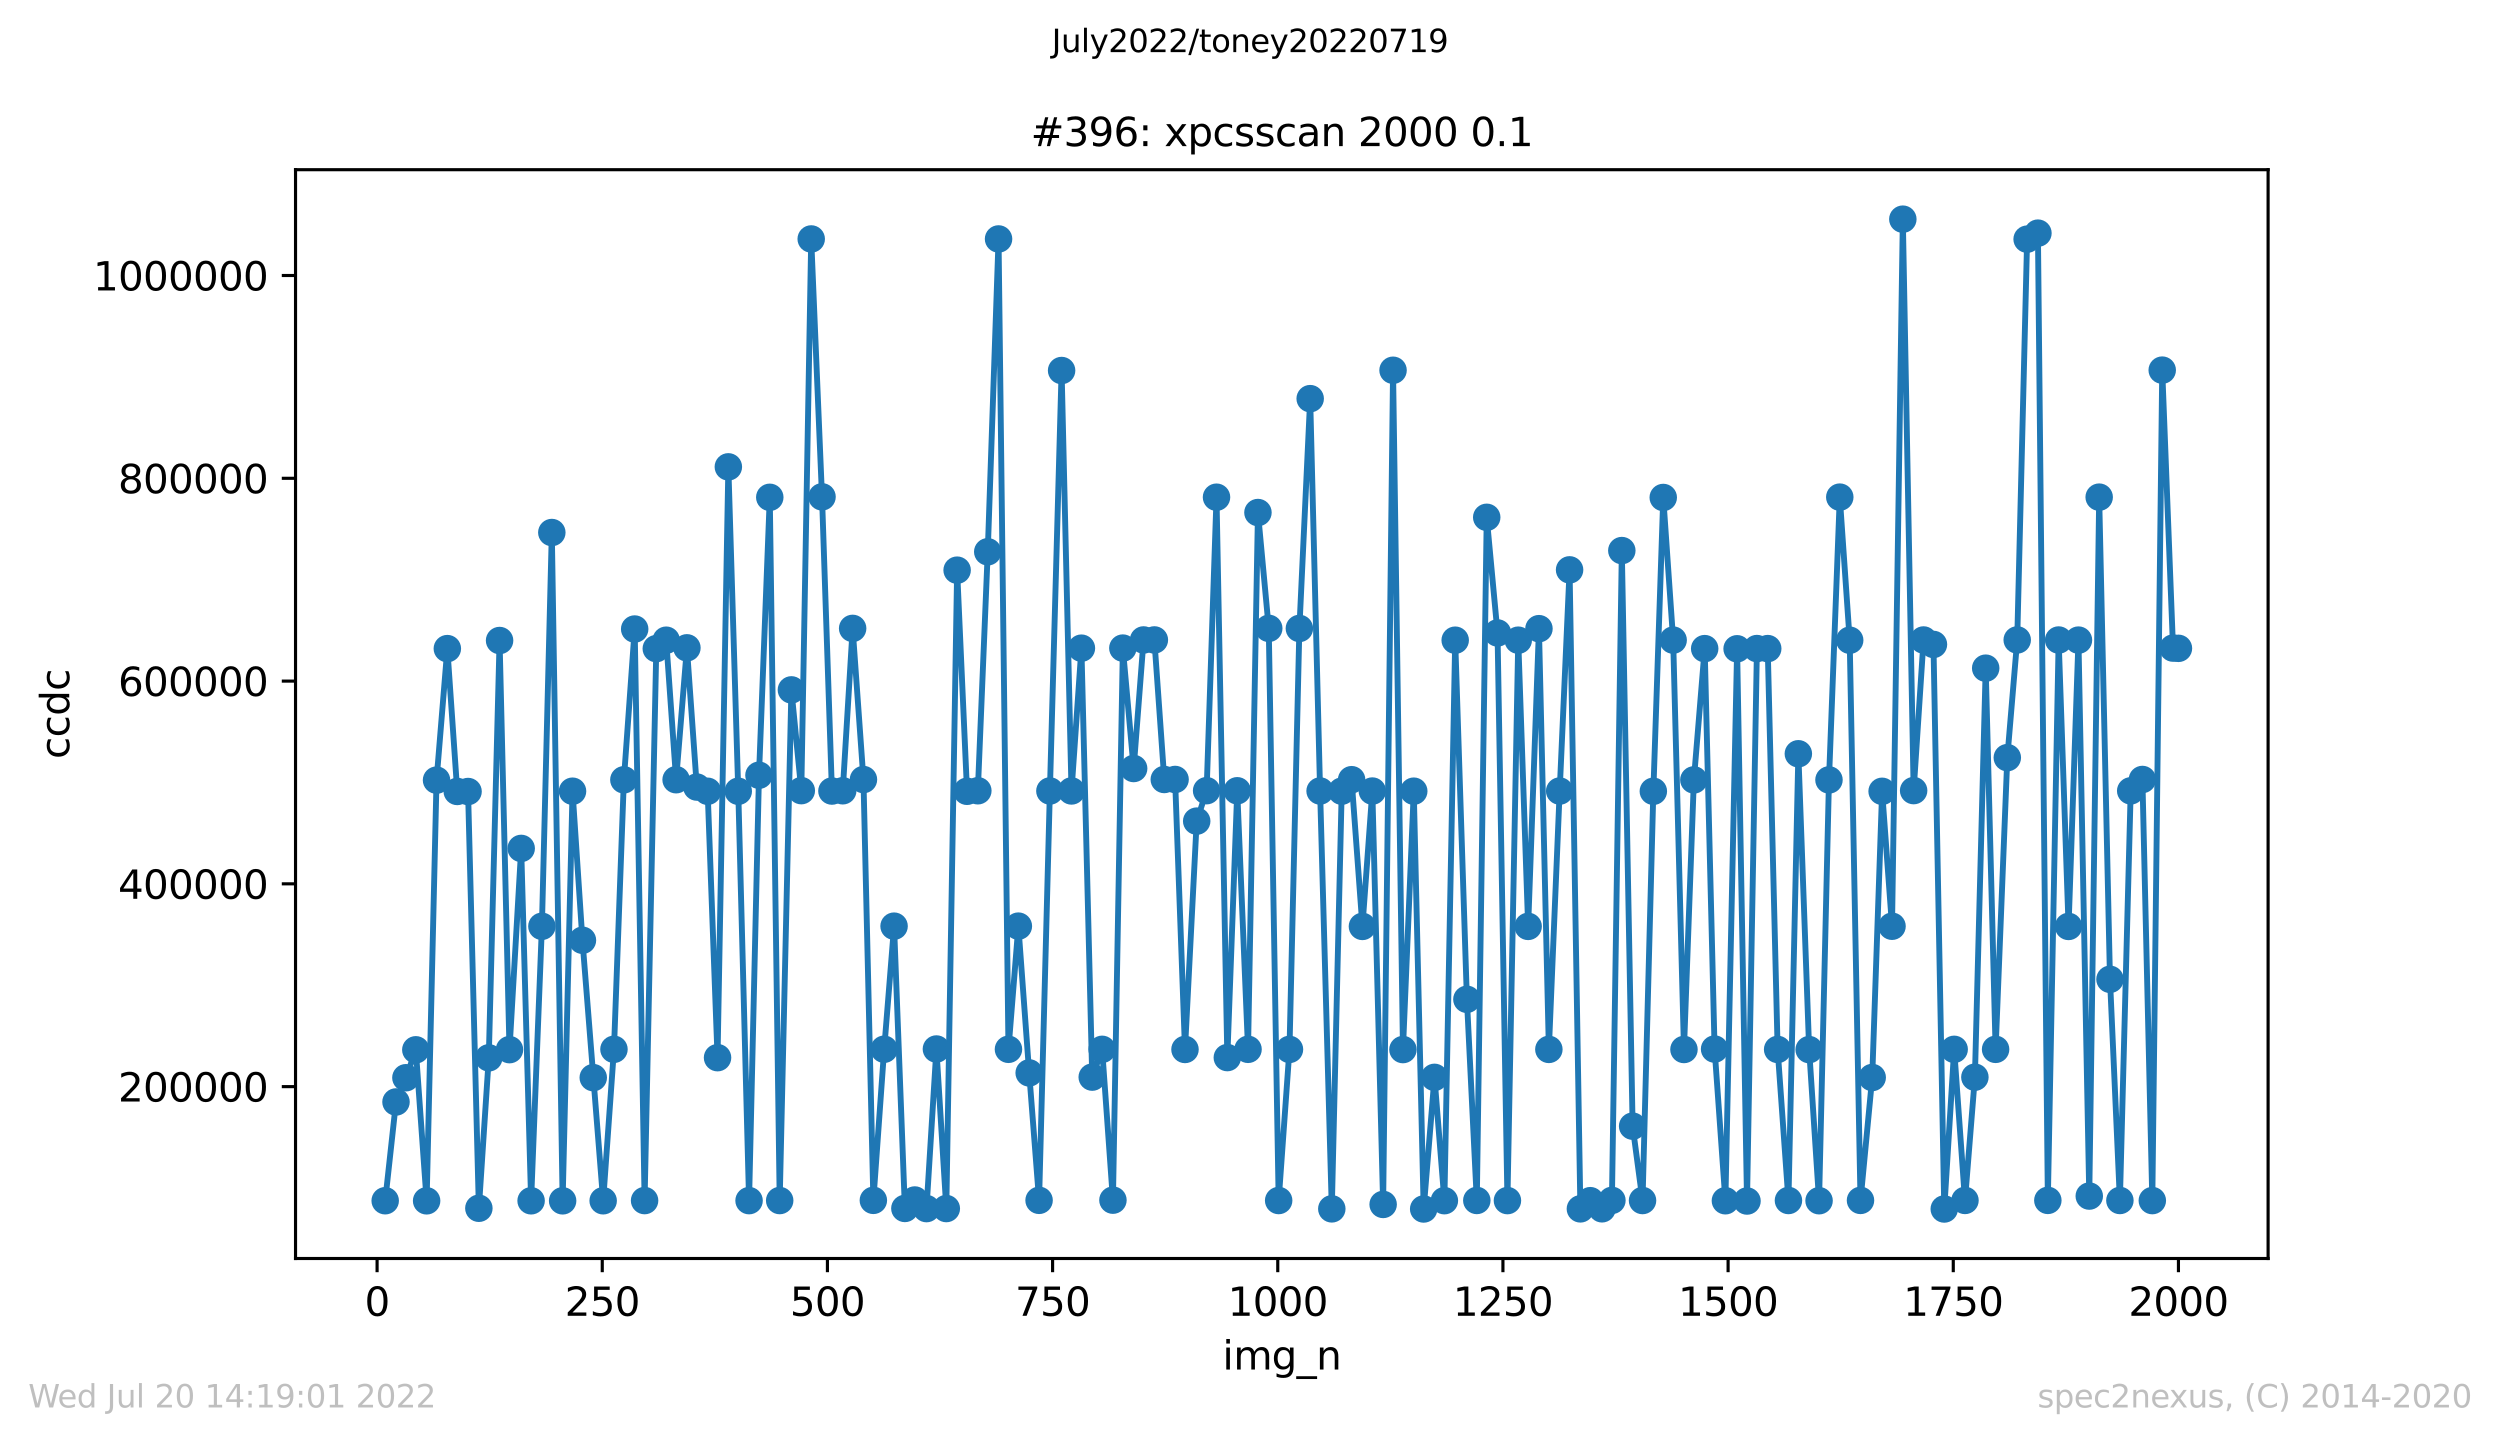 <?xml version="1.0" encoding="utf-8" standalone="no"?>
<!DOCTYPE svg PUBLIC "-//W3C//DTD SVG 1.1//EN"
  "http://www.w3.org/Graphics/SVG/1.1/DTD/svg11.dtd">
<svg xmlns:xlink="http://www.w3.org/1999/xlink" width="636.48pt" height="367.2pt" viewBox="0 0 636.48 367.2" xmlns="http://www.w3.org/2000/svg" version="1.1">
 <defs>
  <style type="text/css">*{stroke-linejoin: round; stroke-linecap: butt}</style>
 </defs>
 <g id="figure_1">
  <g id="patch_1">
   <path d="M 0 367.2 
L 636.48 367.2 
L 636.48 0 
L 0 0 
z
" style="fill: #ffffff"/>
  </g>
  <g id="axes_1">
   <g id="patch_2">
    <path d="M 75.24 320.4 
L 577.44 320.4 
L 577.44 43.2 
L 75.24 43.2 
z
" style="fill: #ffffff"/>
   </g>
   <g id="matplotlib.axis_1">
    <g id="xtick_1">
     <g id="line2d_1">
      <defs>
       <path id="mcf082abaa4" d="M 0 0 
L 0 3.5 
" style="stroke: #000000; stroke-width: 0.8"/>
      </defs>
      <g>
       <use xlink:href="#mcf082abaa4" x="96.004" y="320.4" style="stroke: #000000; stroke-width: 0.8"/>
      </g>
     </g>
     <g id="text_1">
      <!-- 0 -->
      <g transform="translate(92.822 334.998)scale(0.1 -0.1)">
       <defs>
        <path id="DejaVuSans-30" d="M 2034 4250 
Q 1547 4250 1301 3770 
Q 1056 3291 1056 2328 
Q 1056 1369 1301 889 
Q 1547 409 2034 409 
Q 2525 409 2770 889 
Q 3016 1369 3016 2328 
Q 3016 3291 2770 3770 
Q 2525 4250 2034 4250 
z
M 2034 4750 
Q 2819 4750 3233 4129 
Q 3647 3509 3647 2328 
Q 3647 1150 3233 529 
Q 2819 -91 2034 -91 
Q 1250 -91 836 529 
Q 422 1150 422 2328 
Q 422 3509 836 4129 
Q 1250 4750 2034 4750 
z
" transform="scale(0.016)"/>
       </defs>
       <use xlink:href="#DejaVuSans-30"/>
      </g>
     </g>
    </g>
    <g id="xtick_2">
     <g id="line2d_2">
      <g>
       <use xlink:href="#mcf082abaa4" x="153.33" y="320.4" style="stroke: #000000; stroke-width: 0.8"/>
      </g>
     </g>
     <g id="text_2">
      <!-- 250 -->
      <g transform="translate(143.786 334.998)scale(0.1 -0.1)">
       <defs>
        <path id="DejaVuSans-32" d="M 1228 531 
L 3431 531 
L 3431 0 
L 469 0 
L 469 531 
Q 828 903 1448 1529 
Q 2069 2156 2228 2338 
Q 2531 2678 2651 2914 
Q 2772 3150 2772 3378 
Q 2772 3750 2511 3984 
Q 2250 4219 1831 4219 
Q 1534 4219 1204 4116 
Q 875 4013 500 3803 
L 500 4441 
Q 881 4594 1212 4672 
Q 1544 4750 1819 4750 
Q 2544 4750 2975 4387 
Q 3406 4025 3406 3419 
Q 3406 3131 3298 2873 
Q 3191 2616 2906 2266 
Q 2828 2175 2409 1742 
Q 1991 1309 1228 531 
z
" transform="scale(0.016)"/>
        <path id="DejaVuSans-35" d="M 691 4666 
L 3169 4666 
L 3169 4134 
L 1269 4134 
L 1269 2991 
Q 1406 3038 1543 3061 
Q 1681 3084 1819 3084 
Q 2600 3084 3056 2656 
Q 3513 2228 3513 1497 
Q 3513 744 3044 326 
Q 2575 -91 1722 -91 
Q 1428 -91 1123 -41 
Q 819 9 494 109 
L 494 744 
Q 775 591 1075 516 
Q 1375 441 1709 441 
Q 2250 441 2565 725 
Q 2881 1009 2881 1497 
Q 2881 1984 2565 2268 
Q 2250 2553 1709 2553 
Q 1456 2553 1204 2497 
Q 953 2441 691 2322 
L 691 4666 
z
" transform="scale(0.016)"/>
       </defs>
       <use xlink:href="#DejaVuSans-32"/>
       <use xlink:href="#DejaVuSans-35" x="63.623"/>
       <use xlink:href="#DejaVuSans-30" x="127.246"/>
      </g>
     </g>
    </g>
    <g id="xtick_3">
     <g id="line2d_3">
      <g>
       <use xlink:href="#mcf082abaa4" x="210.656" y="320.4" style="stroke: #000000; stroke-width: 0.8"/>
      </g>
     </g>
     <g id="text_3">
      <!-- 500 -->
      <g transform="translate(201.112 334.998)scale(0.1 -0.1)">
       <use xlink:href="#DejaVuSans-35"/>
       <use xlink:href="#DejaVuSans-30" x="63.623"/>
       <use xlink:href="#DejaVuSans-30" x="127.246"/>
      </g>
     </g>
    </g>
    <g id="xtick_4">
     <g id="line2d_4">
      <g>
       <use xlink:href="#mcf082abaa4" x="267.982" y="320.4" style="stroke: #000000; stroke-width: 0.8"/>
      </g>
     </g>
     <g id="text_4">
      <!-- 750 -->
      <g transform="translate(258.438 334.998)scale(0.1 -0.1)">
       <defs>
        <path id="DejaVuSans-37" d="M 525 4666 
L 3525 4666 
L 3525 4397 
L 1831 0 
L 1172 0 
L 2766 4134 
L 525 4134 
L 525 4666 
z
" transform="scale(0.016)"/>
       </defs>
       <use xlink:href="#DejaVuSans-37"/>
       <use xlink:href="#DejaVuSans-35" x="63.623"/>
       <use xlink:href="#DejaVuSans-30" x="127.246"/>
      </g>
     </g>
    </g>
    <g id="xtick_5">
     <g id="line2d_5">
      <g>
       <use xlink:href="#mcf082abaa4" x="325.308" y="320.4" style="stroke: #000000; stroke-width: 0.8"/>
      </g>
     </g>
     <g id="text_5">
      <!-- 1000 -->
      <g transform="translate(312.583 334.998)scale(0.1 -0.1)">
       <defs>
        <path id="DejaVuSans-31" d="M 794 531 
L 1825 531 
L 1825 4091 
L 703 3866 
L 703 4441 
L 1819 4666 
L 2450 4666 
L 2450 531 
L 3481 531 
L 3481 0 
L 794 0 
L 794 531 
z
" transform="scale(0.016)"/>
       </defs>
       <use xlink:href="#DejaVuSans-31"/>
       <use xlink:href="#DejaVuSans-30" x="63.623"/>
       <use xlink:href="#DejaVuSans-30" x="127.246"/>
       <use xlink:href="#DejaVuSans-30" x="190.869"/>
      </g>
     </g>
    </g>
    <g id="xtick_6">
     <g id="line2d_6">
      <g>
       <use xlink:href="#mcf082abaa4" x="382.634" y="320.4" style="stroke: #000000; stroke-width: 0.8"/>
      </g>
     </g>
     <g id="text_6">
      <!-- 1250 -->
      <g transform="translate(369.909 334.998)scale(0.1 -0.1)">
       <use xlink:href="#DejaVuSans-31"/>
       <use xlink:href="#DejaVuSans-32" x="63.623"/>
       <use xlink:href="#DejaVuSans-35" x="127.246"/>
       <use xlink:href="#DejaVuSans-30" x="190.869"/>
      </g>
     </g>
    </g>
    <g id="xtick_7">
     <g id="line2d_7">
      <g>
       <use xlink:href="#mcf082abaa4" x="439.96" y="320.4" style="stroke: #000000; stroke-width: 0.8"/>
      </g>
     </g>
     <g id="text_7">
      <!-- 1500 -->
      <g transform="translate(427.235 334.998)scale(0.1 -0.1)">
       <use xlink:href="#DejaVuSans-31"/>
       <use xlink:href="#DejaVuSans-35" x="63.623"/>
       <use xlink:href="#DejaVuSans-30" x="127.246"/>
       <use xlink:href="#DejaVuSans-30" x="190.869"/>
      </g>
     </g>
    </g>
    <g id="xtick_8">
     <g id="line2d_8">
      <g>
       <use xlink:href="#mcf082abaa4" x="497.287" y="320.4" style="stroke: #000000; stroke-width: 0.8"/>
      </g>
     </g>
     <g id="text_8">
      <!-- 1750 -->
      <g transform="translate(484.562 334.998)scale(0.1 -0.1)">
       <use xlink:href="#DejaVuSans-31"/>
       <use xlink:href="#DejaVuSans-37" x="63.623"/>
       <use xlink:href="#DejaVuSans-35" x="127.246"/>
       <use xlink:href="#DejaVuSans-30" x="190.869"/>
      </g>
     </g>
    </g>
    <g id="xtick_9">
     <g id="line2d_9">
      <g>
       <use xlink:href="#mcf082abaa4" x="554.613" y="320.4" style="stroke: #000000; stroke-width: 0.8"/>
      </g>
     </g>
     <g id="text_9">
      <!-- 2000 -->
      <g transform="translate(541.888 334.998)scale(0.1 -0.1)">
       <use xlink:href="#DejaVuSans-32"/>
       <use xlink:href="#DejaVuSans-30" x="63.623"/>
       <use xlink:href="#DejaVuSans-30" x="127.246"/>
       <use xlink:href="#DejaVuSans-30" x="190.869"/>
      </g>
     </g>
    </g>
    <g id="text_10">
     <!-- img_n -->
     <g transform="translate(311.238 348.677)scale(0.1 -0.1)">
      <defs>
       <path id="DejaVuSans-69" d="M 603 3500 
L 1178 3500 
L 1178 0 
L 603 0 
L 603 3500 
z
M 603 4863 
L 1178 4863 
L 1178 4134 
L 603 4134 
L 603 4863 
z
" transform="scale(0.016)"/>
       <path id="DejaVuSans-6d" d="M 3328 2828 
Q 3544 3216 3844 3400 
Q 4144 3584 4550 3584 
Q 5097 3584 5394 3201 
Q 5691 2819 5691 2113 
L 5691 0 
L 5113 0 
L 5113 2094 
Q 5113 2597 4934 2840 
Q 4756 3084 4391 3084 
Q 3944 3084 3684 2787 
Q 3425 2491 3425 1978 
L 3425 0 
L 2847 0 
L 2847 2094 
Q 2847 2600 2669 2842 
Q 2491 3084 2119 3084 
Q 1678 3084 1418 2786 
Q 1159 2488 1159 1978 
L 1159 0 
L 581 0 
L 581 3500 
L 1159 3500 
L 1159 2956 
Q 1356 3278 1631 3431 
Q 1906 3584 2284 3584 
Q 2666 3584 2933 3390 
Q 3200 3197 3328 2828 
z
" transform="scale(0.016)"/>
       <path id="DejaVuSans-67" d="M 2906 1791 
Q 2906 2416 2648 2759 
Q 2391 3103 1925 3103 
Q 1463 3103 1205 2759 
Q 947 2416 947 1791 
Q 947 1169 1205 825 
Q 1463 481 1925 481 
Q 2391 481 2648 825 
Q 2906 1169 2906 1791 
z
M 3481 434 
Q 3481 -459 3084 -895 
Q 2688 -1331 1869 -1331 
Q 1566 -1331 1297 -1286 
Q 1028 -1241 775 -1147 
L 775 -588 
Q 1028 -725 1275 -790 
Q 1522 -856 1778 -856 
Q 2344 -856 2625 -561 
Q 2906 -266 2906 331 
L 2906 616 
Q 2728 306 2450 153 
Q 2172 0 1784 0 
Q 1141 0 747 490 
Q 353 981 353 1791 
Q 353 2603 747 3093 
Q 1141 3584 1784 3584 
Q 2172 3584 2450 3431 
Q 2728 3278 2906 2969 
L 2906 3500 
L 3481 3500 
L 3481 434 
z
" transform="scale(0.016)"/>
       <path id="DejaVuSans-5f" d="M 3263 -1063 
L 3263 -1509 
L -63 -1509 
L -63 -1063 
L 3263 -1063 
z
" transform="scale(0.016)"/>
       <path id="DejaVuSans-6e" d="M 3513 2113 
L 3513 0 
L 2938 0 
L 2938 2094 
Q 2938 2591 2744 2837 
Q 2550 3084 2163 3084 
Q 1697 3084 1428 2787 
Q 1159 2491 1159 1978 
L 1159 0 
L 581 0 
L 581 3500 
L 1159 3500 
L 1159 2956 
Q 1366 3272 1645 3428 
Q 1925 3584 2291 3584 
Q 2894 3584 3203 3211 
Q 3513 2838 3513 2113 
z
" transform="scale(0.016)"/>
      </defs>
      <use xlink:href="#DejaVuSans-69"/>
      <use xlink:href="#DejaVuSans-6d" x="27.783"/>
      <use xlink:href="#DejaVuSans-67" x="125.195"/>
      <use xlink:href="#DejaVuSans-5f" x="188.672"/>
      <use xlink:href="#DejaVuSans-6e" x="238.672"/>
     </g>
    </g>
   </g>
   <g id="matplotlib.axis_2">
    <g id="ytick_1">
     <g id="line2d_10">
      <defs>
       <path id="mc884d66f3f" d="M 0 0 
L -3.5 0 
" style="stroke: #000000; stroke-width: 0.8"/>
      </defs>
      <g>
       <use xlink:href="#mc884d66f3f" x="75.24" y="276.648" style="stroke: #000000; stroke-width: 0.8"/>
      </g>
     </g>
     <g id="text_11">
      <!-- 200000 -->
      <g transform="translate(30.065 280.447)scale(0.1 -0.1)">
       <use xlink:href="#DejaVuSans-32"/>
       <use xlink:href="#DejaVuSans-30" x="63.623"/>
       <use xlink:href="#DejaVuSans-30" x="127.246"/>
       <use xlink:href="#DejaVuSans-30" x="190.869"/>
       <use xlink:href="#DejaVuSans-30" x="254.492"/>
       <use xlink:href="#DejaVuSans-30" x="318.115"/>
      </g>
     </g>
    </g>
    <g id="ytick_2">
     <g id="line2d_11">
      <g>
       <use xlink:href="#mc884d66f3f" x="75.24" y="225.023" style="stroke: #000000; stroke-width: 0.8"/>
      </g>
     </g>
     <g id="text_12">
      <!-- 400000 -->
      <g transform="translate(30.065 228.822)scale(0.1 -0.1)">
       <defs>
        <path id="DejaVuSans-34" d="M 2419 4116 
L 825 1625 
L 2419 1625 
L 2419 4116 
z
M 2253 4666 
L 3047 4666 
L 3047 1625 
L 3713 1625 
L 3713 1100 
L 3047 1100 
L 3047 0 
L 2419 0 
L 2419 1100 
L 313 1100 
L 313 1709 
L 2253 4666 
z
" transform="scale(0.016)"/>
       </defs>
       <use xlink:href="#DejaVuSans-34"/>
       <use xlink:href="#DejaVuSans-30" x="63.623"/>
       <use xlink:href="#DejaVuSans-30" x="127.246"/>
       <use xlink:href="#DejaVuSans-30" x="190.869"/>
       <use xlink:href="#DejaVuSans-30" x="254.492"/>
       <use xlink:href="#DejaVuSans-30" x="318.115"/>
      </g>
     </g>
    </g>
    <g id="ytick_3">
     <g id="line2d_12">
      <g>
       <use xlink:href="#mc884d66f3f" x="75.24" y="173.397" style="stroke: #000000; stroke-width: 0.8"/>
      </g>
     </g>
     <g id="text_13">
      <!-- 600000 -->
      <g transform="translate(30.065 177.197)scale(0.1 -0.1)">
       <defs>
        <path id="DejaVuSans-36" d="M 2113 2584 
Q 1688 2584 1439 2293 
Q 1191 2003 1191 1497 
Q 1191 994 1439 701 
Q 1688 409 2113 409 
Q 2538 409 2786 701 
Q 3034 994 3034 1497 
Q 3034 2003 2786 2293 
Q 2538 2584 2113 2584 
z
M 3366 4563 
L 3366 3988 
Q 3128 4100 2886 4159 
Q 2644 4219 2406 4219 
Q 1781 4219 1451 3797 
Q 1122 3375 1075 2522 
Q 1259 2794 1537 2939 
Q 1816 3084 2150 3084 
Q 2853 3084 3261 2657 
Q 3669 2231 3669 1497 
Q 3669 778 3244 343 
Q 2819 -91 2113 -91 
Q 1303 -91 875 529 
Q 447 1150 447 2328 
Q 447 3434 972 4092 
Q 1497 4750 2381 4750 
Q 2619 4750 2861 4703 
Q 3103 4656 3366 4563 
z
" transform="scale(0.016)"/>
       </defs>
       <use xlink:href="#DejaVuSans-36"/>
       <use xlink:href="#DejaVuSans-30" x="63.623"/>
       <use xlink:href="#DejaVuSans-30" x="127.246"/>
       <use xlink:href="#DejaVuSans-30" x="190.869"/>
       <use xlink:href="#DejaVuSans-30" x="254.492"/>
       <use xlink:href="#DejaVuSans-30" x="318.115"/>
      </g>
     </g>
    </g>
    <g id="ytick_4">
     <g id="line2d_13">
      <g>
       <use xlink:href="#mc884d66f3f" x="75.24" y="121.772" style="stroke: #000000; stroke-width: 0.8"/>
      </g>
     </g>
     <g id="text_14">
      <!-- 800000 -->
      <g transform="translate(30.065 125.571)scale(0.1 -0.1)">
       <defs>
        <path id="DejaVuSans-38" d="M 2034 2216 
Q 1584 2216 1326 1975 
Q 1069 1734 1069 1313 
Q 1069 891 1326 650 
Q 1584 409 2034 409 
Q 2484 409 2743 651 
Q 3003 894 3003 1313 
Q 3003 1734 2745 1975 
Q 2488 2216 2034 2216 
z
M 1403 2484 
Q 997 2584 770 2862 
Q 544 3141 544 3541 
Q 544 4100 942 4425 
Q 1341 4750 2034 4750 
Q 2731 4750 3128 4425 
Q 3525 4100 3525 3541 
Q 3525 3141 3298 2862 
Q 3072 2584 2669 2484 
Q 3125 2378 3379 2068 
Q 3634 1759 3634 1313 
Q 3634 634 3220 271 
Q 2806 -91 2034 -91 
Q 1263 -91 848 271 
Q 434 634 434 1313 
Q 434 1759 690 2068 
Q 947 2378 1403 2484 
z
M 1172 3481 
Q 1172 3119 1398 2916 
Q 1625 2713 2034 2713 
Q 2441 2713 2670 2916 
Q 2900 3119 2900 3481 
Q 2900 3844 2670 4047 
Q 2441 4250 2034 4250 
Q 1625 4250 1398 4047 
Q 1172 3844 1172 3481 
z
" transform="scale(0.016)"/>
       </defs>
       <use xlink:href="#DejaVuSans-38"/>
       <use xlink:href="#DejaVuSans-30" x="63.623"/>
       <use xlink:href="#DejaVuSans-30" x="127.246"/>
       <use xlink:href="#DejaVuSans-30" x="190.869"/>
       <use xlink:href="#DejaVuSans-30" x="254.492"/>
       <use xlink:href="#DejaVuSans-30" x="318.115"/>
      </g>
     </g>
    </g>
    <g id="ytick_5">
     <g id="line2d_14">
      <g>
       <use xlink:href="#mc884d66f3f" x="75.24" y="70.147" style="stroke: #000000; stroke-width: 0.8"/>
      </g>
     </g>
     <g id="text_15">
      <!-- 1000000 -->
      <g transform="translate(23.703 73.946)scale(0.1 -0.1)">
       <use xlink:href="#DejaVuSans-31"/>
       <use xlink:href="#DejaVuSans-30" x="63.623"/>
       <use xlink:href="#DejaVuSans-30" x="127.246"/>
       <use xlink:href="#DejaVuSans-30" x="190.869"/>
       <use xlink:href="#DejaVuSans-30" x="254.492"/>
       <use xlink:href="#DejaVuSans-30" x="318.115"/>
       <use xlink:href="#DejaVuSans-30" x="381.738"/>
      </g>
     </g>
    </g>
    <g id="text_16">
     <!-- ccdc -->
     <g transform="translate(17.623 193.222)rotate(-90)scale(0.1 -0.1)">
      <defs>
       <path id="DejaVuSans-63" d="M 3122 3366 
L 3122 2828 
Q 2878 2963 2633 3030 
Q 2388 3097 2138 3097 
Q 1578 3097 1268 2742 
Q 959 2388 959 1747 
Q 959 1106 1268 751 
Q 1578 397 2138 397 
Q 2388 397 2633 464 
Q 2878 531 3122 666 
L 3122 134 
Q 2881 22 2623 -34 
Q 2366 -91 2075 -91 
Q 1284 -91 818 406 
Q 353 903 353 1747 
Q 353 2603 823 3093 
Q 1294 3584 2113 3584 
Q 2378 3584 2631 3529 
Q 2884 3475 3122 3366 
z
" transform="scale(0.016)"/>
       <path id="DejaVuSans-64" d="M 2906 2969 
L 2906 4863 
L 3481 4863 
L 3481 0 
L 2906 0 
L 2906 525 
Q 2725 213 2448 61 
Q 2172 -91 1784 -91 
Q 1150 -91 751 415 
Q 353 922 353 1747 
Q 353 2572 751 3078 
Q 1150 3584 1784 3584 
Q 2172 3584 2448 3432 
Q 2725 3281 2906 2969 
z
M 947 1747 
Q 947 1113 1208 752 
Q 1469 391 1925 391 
Q 2381 391 2643 752 
Q 2906 1113 2906 1747 
Q 2906 2381 2643 2742 
Q 2381 3103 1925 3103 
Q 1469 3103 1208 2742 
Q 947 2381 947 1747 
z
" transform="scale(0.016)"/>
      </defs>
      <use xlink:href="#DejaVuSans-63"/>
      <use xlink:href="#DejaVuSans-63" x="54.98"/>
      <use xlink:href="#DejaVuSans-64" x="109.961"/>
      <use xlink:href="#DejaVuSans-63" x="173.438"/>
     </g>
    </g>
   </g>
   <g id="line2d_15">
    <path d="M 98.067 305.697 
L 100.819 280.551 
L 103.341 274.384 
L 105.864 267.273 
L 108.615 305.719 
L 111.138 198.618 
L 113.889 165.132 
L 116.412 201.496 
L 119.163 201.515 
L 121.915 307.614 
L 124.437 269.314 
L 127.189 163.073 
L 129.711 267.232 
L 132.692 216.002 
L 135.215 305.712 
L 137.966 235.83 
L 140.489 135.577 
L 143.24 305.72 
L 145.763 201.438 
L 148.285 239.386 
L 153.559 305.706 
L 156.311 267.144 
L 158.833 198.532 
L 161.585 160.148 
L 164.107 305.657 
L 167.088 165.134 
L 169.61 162.992 
L 172.133 198.51 
L 174.884 164.932 
L 177.407 200.378 
L 180.158 201.452 
L 182.681 269.274 
L 185.432 118.858 
L 187.955 201.45 
L 190.706 305.67 
L 193.229 197.369 
L 195.98 126.613 
L 198.503 305.649 
L 201.484 175.64 
L 204.006 201.291 
L 206.528 60.84 
L 209.28 126.493 
L 211.802 201.394 
L 214.554 201.323 
L 217.076 159.985 
L 219.828 198.468 
L 222.35 305.599 
L 225.102 267.128 
L 227.624 235.795 
L 230.376 307.659 
L 232.898 305.513 
L 235.879 307.699 
L 238.402 267.071 
L 240.924 307.687 
L 243.676 145.163 
L 246.198 201.457 
L 248.95 201.32 
L 251.472 140.48 
L 254.224 60.837 
L 256.746 267.146 
L 259.268 235.787 
L 262.02 273.153 
L 264.542 305.595 
L 267.294 201.377 
L 270.275 94.332 
L 272.797 201.368 
L 275.32 165.021 
L 278.071 274.224 
L 280.594 267.152 
L 283.345 305.551 
L 285.868 165 
L 288.619 195.656 
L 291.142 162.927 
L 293.893 162.924 
L 296.416 198.451 
L 299.167 198.446 
L 301.69 267.182 
L 304.671 209.053 
L 307.193 201.3 
L 309.715 126.587 
L 312.467 269.251 
L 314.989 201.325 
L 317.741 267.149 
L 320.263 130.489 
L 323.015 159.974 
L 325.537 305.643 
L 328.289 267.171 
L 330.811 159.999 
L 333.563 101.493 
L 336.085 201.38 
L 339.066 307.764 
L 341.589 201.428 
L 344.111 198.505 
L 346.863 235.858 
L 349.385 201.398 
L 352.137 306.639 
L 354.659 94.266 
L 357.181 267.212 
L 359.933 201.431 
L 362.455 307.797 
L 365.207 274.287 
L 367.729 305.684 
L 370.481 162.991 
L 373.462 254.417 
L 375.984 305.625 
L 378.507 131.704 
L 381.258 161.142 
L 383.781 305.66 
L 386.532 162.988 
L 389.055 235.851 
L 391.806 160.055 
L 394.329 267.167 
L 397.08 201.395 
L 399.603 145.082 
L 402.354 307.765 
L 404.877 305.684 
L 407.858 307.75 
L 410.38 305.609 
L 412.902 140.171 
L 415.654 286.711 
L 418.176 305.644 
L 420.928 201.452 
L 423.45 126.656 
L 425.973 162.967 
L 428.725 267.191 
L 431.247 198.555 
L 433.999 165.136 
L 436.521 267.083 
L 439.273 305.702 
L 442.253 165.174 
L 444.776 305.768 
L 447.298 165.119 
L 450.05 165.128 
L 452.572 267.18 
L 455.324 305.636 
L 457.846 191.903 
L 460.598 267.222 
L 463.12 305.694 
L 465.643 198.559 
L 468.394 126.567 
L 470.917 162.997 
L 473.668 305.612 
L 476.649 274.325 
L 479.172 201.462 
L 481.694 235.814 
L 484.446 55.8 
L 487.197 201.28 
L 489.72 162.936 
L 492.242 164.069 
L 494.994 307.8 
L 497.516 267.153 
L 500.268 305.619 
L 502.79 274.246 
L 505.542 170.114 
L 508.064 267.154 
L 511.045 192.892 
L 513.567 162.922 
L 516.09 60.891 
L 518.841 59.358 
L 521.364 305.607 
L 524.115 162.944 
L 526.638 235.862 
L 529.16 162.968 
L 531.912 304.509 
L 534.434 126.571 
L 537.186 249.325 
L 539.708 305.633 
L 542.46 201.347 
L 545.441 198.451 
L 547.963 305.662 
L 550.485 94.233 
L 553.237 164.999 
L 554.613 165.061 
L 554.613 165.061 
" clip-path="url(#pf71f48b727)" style="fill: none; stroke: #1f77b4; stroke-width: 1.5; stroke-linecap: square"/>
    <defs>
     <path id="m0e80e88d39" d="M 0 3 
C 0.796 3 1.559 2.684 2.121 2.121 
C 2.684 1.559 3 0.796 3 0 
C 3 -0.796 2.684 -1.559 2.121 -2.121 
C 1.559 -2.684 0.796 -3 0 -3 
C -0.796 -3 -1.559 -2.684 -2.121 -2.121 
C -2.684 -1.559 -3 -0.796 -3 0 
C -3 0.796 -2.684 1.559 -2.121 2.121 
C -1.559 2.684 -0.796 3 0 3 
z
" style="stroke: #1f77b4"/>
    </defs>
    <g clip-path="url(#pf71f48b727)">
     <use xlink:href="#m0e80e88d39" x="98.067" y="305.697" style="fill: #1f77b4; stroke: #1f77b4"/>
     <use xlink:href="#m0e80e88d39" x="100.819" y="280.551" style="fill: #1f77b4; stroke: #1f77b4"/>
     <use xlink:href="#m0e80e88d39" x="103.341" y="274.384" style="fill: #1f77b4; stroke: #1f77b4"/>
     <use xlink:href="#m0e80e88d39" x="105.864" y="267.273" style="fill: #1f77b4; stroke: #1f77b4"/>
     <use xlink:href="#m0e80e88d39" x="108.615" y="305.719" style="fill: #1f77b4; stroke: #1f77b4"/>
     <use xlink:href="#m0e80e88d39" x="111.138" y="198.618" style="fill: #1f77b4; stroke: #1f77b4"/>
     <use xlink:href="#m0e80e88d39" x="113.889" y="165.132" style="fill: #1f77b4; stroke: #1f77b4"/>
     <use xlink:href="#m0e80e88d39" x="116.412" y="201.496" style="fill: #1f77b4; stroke: #1f77b4"/>
     <use xlink:href="#m0e80e88d39" x="119.163" y="201.515" style="fill: #1f77b4; stroke: #1f77b4"/>
     <use xlink:href="#m0e80e88d39" x="121.915" y="307.614" style="fill: #1f77b4; stroke: #1f77b4"/>
     <use xlink:href="#m0e80e88d39" x="124.437" y="269.314" style="fill: #1f77b4; stroke: #1f77b4"/>
     <use xlink:href="#m0e80e88d39" x="127.189" y="163.073" style="fill: #1f77b4; stroke: #1f77b4"/>
     <use xlink:href="#m0e80e88d39" x="129.711" y="267.232" style="fill: #1f77b4; stroke: #1f77b4"/>
     <use xlink:href="#m0e80e88d39" x="132.692" y="216.002" style="fill: #1f77b4; stroke: #1f77b4"/>
     <use xlink:href="#m0e80e88d39" x="135.215" y="305.712" style="fill: #1f77b4; stroke: #1f77b4"/>
     <use xlink:href="#m0e80e88d39" x="137.966" y="235.83" style="fill: #1f77b4; stroke: #1f77b4"/>
     <use xlink:href="#m0e80e88d39" x="140.489" y="135.577" style="fill: #1f77b4; stroke: #1f77b4"/>
     <use xlink:href="#m0e80e88d39" x="143.24" y="305.72" style="fill: #1f77b4; stroke: #1f77b4"/>
     <use xlink:href="#m0e80e88d39" x="145.763" y="201.438" style="fill: #1f77b4; stroke: #1f77b4"/>
     <use xlink:href="#m0e80e88d39" x="148.285" y="239.386" style="fill: #1f77b4; stroke: #1f77b4"/>
     <use xlink:href="#m0e80e88d39" x="151.037" y="274.358" style="fill: #1f77b4; stroke: #1f77b4"/>
     <use xlink:href="#m0e80e88d39" x="153.559" y="305.706" style="fill: #1f77b4; stroke: #1f77b4"/>
     <use xlink:href="#m0e80e88d39" x="156.311" y="267.144" style="fill: #1f77b4; stroke: #1f77b4"/>
     <use xlink:href="#m0e80e88d39" x="158.833" y="198.532" style="fill: #1f77b4; stroke: #1f77b4"/>
     <use xlink:href="#m0e80e88d39" x="161.585" y="160.148" style="fill: #1f77b4; stroke: #1f77b4"/>
     <use xlink:href="#m0e80e88d39" x="164.107" y="305.657" style="fill: #1f77b4; stroke: #1f77b4"/>
     <use xlink:href="#m0e80e88d39" x="167.088" y="165.134" style="fill: #1f77b4; stroke: #1f77b4"/>
     <use xlink:href="#m0e80e88d39" x="169.61" y="162.992" style="fill: #1f77b4; stroke: #1f77b4"/>
     <use xlink:href="#m0e80e88d39" x="172.133" y="198.51" style="fill: #1f77b4; stroke: #1f77b4"/>
     <use xlink:href="#m0e80e88d39" x="174.884" y="164.932" style="fill: #1f77b4; stroke: #1f77b4"/>
     <use xlink:href="#m0e80e88d39" x="177.407" y="200.378" style="fill: #1f77b4; stroke: #1f77b4"/>
     <use xlink:href="#m0e80e88d39" x="180.158" y="201.452" style="fill: #1f77b4; stroke: #1f77b4"/>
     <use xlink:href="#m0e80e88d39" x="182.681" y="269.274" style="fill: #1f77b4; stroke: #1f77b4"/>
     <use xlink:href="#m0e80e88d39" x="185.432" y="118.858" style="fill: #1f77b4; stroke: #1f77b4"/>
     <use xlink:href="#m0e80e88d39" x="187.955" y="201.45" style="fill: #1f77b4; stroke: #1f77b4"/>
     <use xlink:href="#m0e80e88d39" x="190.706" y="305.67" style="fill: #1f77b4; stroke: #1f77b4"/>
     <use xlink:href="#m0e80e88d39" x="193.229" y="197.369" style="fill: #1f77b4; stroke: #1f77b4"/>
     <use xlink:href="#m0e80e88d39" x="195.98" y="126.613" style="fill: #1f77b4; stroke: #1f77b4"/>
     <use xlink:href="#m0e80e88d39" x="198.503" y="305.649" style="fill: #1f77b4; stroke: #1f77b4"/>
     <use xlink:href="#m0e80e88d39" x="201.484" y="175.64" style="fill: #1f77b4; stroke: #1f77b4"/>
     <use xlink:href="#m0e80e88d39" x="204.006" y="201.291" style="fill: #1f77b4; stroke: #1f77b4"/>
     <use xlink:href="#m0e80e88d39" x="206.528" y="60.84" style="fill: #1f77b4; stroke: #1f77b4"/>
     <use xlink:href="#m0e80e88d39" x="209.28" y="126.493" style="fill: #1f77b4; stroke: #1f77b4"/>
     <use xlink:href="#m0e80e88d39" x="211.802" y="201.394" style="fill: #1f77b4; stroke: #1f77b4"/>
     <use xlink:href="#m0e80e88d39" x="214.554" y="201.323" style="fill: #1f77b4; stroke: #1f77b4"/>
     <use xlink:href="#m0e80e88d39" x="217.076" y="159.985" style="fill: #1f77b4; stroke: #1f77b4"/>
     <use xlink:href="#m0e80e88d39" x="219.828" y="198.468" style="fill: #1f77b4; stroke: #1f77b4"/>
     <use xlink:href="#m0e80e88d39" x="222.35" y="305.599" style="fill: #1f77b4; stroke: #1f77b4"/>
     <use xlink:href="#m0e80e88d39" x="225.102" y="267.128" style="fill: #1f77b4; stroke: #1f77b4"/>
     <use xlink:href="#m0e80e88d39" x="227.624" y="235.795" style="fill: #1f77b4; stroke: #1f77b4"/>
     <use xlink:href="#m0e80e88d39" x="230.376" y="307.659" style="fill: #1f77b4; stroke: #1f77b4"/>
     <use xlink:href="#m0e80e88d39" x="232.898" y="305.513" style="fill: #1f77b4; stroke: #1f77b4"/>
     <use xlink:href="#m0e80e88d39" x="235.879" y="307.699" style="fill: #1f77b4; stroke: #1f77b4"/>
     <use xlink:href="#m0e80e88d39" x="238.402" y="267.071" style="fill: #1f77b4; stroke: #1f77b4"/>
     <use xlink:href="#m0e80e88d39" x="240.924" y="307.687" style="fill: #1f77b4; stroke: #1f77b4"/>
     <use xlink:href="#m0e80e88d39" x="243.676" y="145.163" style="fill: #1f77b4; stroke: #1f77b4"/>
     <use xlink:href="#m0e80e88d39" x="246.198" y="201.457" style="fill: #1f77b4; stroke: #1f77b4"/>
     <use xlink:href="#m0e80e88d39" x="248.95" y="201.32" style="fill: #1f77b4; stroke: #1f77b4"/>
     <use xlink:href="#m0e80e88d39" x="251.472" y="140.48" style="fill: #1f77b4; stroke: #1f77b4"/>
     <use xlink:href="#m0e80e88d39" x="254.224" y="60.837" style="fill: #1f77b4; stroke: #1f77b4"/>
     <use xlink:href="#m0e80e88d39" x="256.746" y="267.146" style="fill: #1f77b4; stroke: #1f77b4"/>
     <use xlink:href="#m0e80e88d39" x="259.268" y="235.787" style="fill: #1f77b4; stroke: #1f77b4"/>
     <use xlink:href="#m0e80e88d39" x="262.02" y="273.153" style="fill: #1f77b4; stroke: #1f77b4"/>
     <use xlink:href="#m0e80e88d39" x="264.542" y="305.595" style="fill: #1f77b4; stroke: #1f77b4"/>
     <use xlink:href="#m0e80e88d39" x="267.294" y="201.377" style="fill: #1f77b4; stroke: #1f77b4"/>
     <use xlink:href="#m0e80e88d39" x="270.275" y="94.332" style="fill: #1f77b4; stroke: #1f77b4"/>
     <use xlink:href="#m0e80e88d39" x="272.797" y="201.368" style="fill: #1f77b4; stroke: #1f77b4"/>
     <use xlink:href="#m0e80e88d39" x="275.32" y="165.021" style="fill: #1f77b4; stroke: #1f77b4"/>
     <use xlink:href="#m0e80e88d39" x="278.071" y="274.224" style="fill: #1f77b4; stroke: #1f77b4"/>
     <use xlink:href="#m0e80e88d39" x="280.594" y="267.152" style="fill: #1f77b4; stroke: #1f77b4"/>
     <use xlink:href="#m0e80e88d39" x="283.345" y="305.551" style="fill: #1f77b4; stroke: #1f77b4"/>
     <use xlink:href="#m0e80e88d39" x="285.868" y="165" style="fill: #1f77b4; stroke: #1f77b4"/>
     <use xlink:href="#m0e80e88d39" x="288.619" y="195.656" style="fill: #1f77b4; stroke: #1f77b4"/>
     <use xlink:href="#m0e80e88d39" x="291.142" y="162.927" style="fill: #1f77b4; stroke: #1f77b4"/>
     <use xlink:href="#m0e80e88d39" x="293.893" y="162.924" style="fill: #1f77b4; stroke: #1f77b4"/>
     <use xlink:href="#m0e80e88d39" x="296.416" y="198.451" style="fill: #1f77b4; stroke: #1f77b4"/>
     <use xlink:href="#m0e80e88d39" x="299.167" y="198.446" style="fill: #1f77b4; stroke: #1f77b4"/>
     <use xlink:href="#m0e80e88d39" x="301.69" y="267.182" style="fill: #1f77b4; stroke: #1f77b4"/>
     <use xlink:href="#m0e80e88d39" x="304.671" y="209.053" style="fill: #1f77b4; stroke: #1f77b4"/>
     <use xlink:href="#m0e80e88d39" x="307.193" y="201.3" style="fill: #1f77b4; stroke: #1f77b4"/>
     <use xlink:href="#m0e80e88d39" x="309.715" y="126.587" style="fill: #1f77b4; stroke: #1f77b4"/>
     <use xlink:href="#m0e80e88d39" x="312.467" y="269.251" style="fill: #1f77b4; stroke: #1f77b4"/>
     <use xlink:href="#m0e80e88d39" x="314.989" y="201.325" style="fill: #1f77b4; stroke: #1f77b4"/>
     <use xlink:href="#m0e80e88d39" x="317.741" y="267.149" style="fill: #1f77b4; stroke: #1f77b4"/>
     <use xlink:href="#m0e80e88d39" x="320.263" y="130.489" style="fill: #1f77b4; stroke: #1f77b4"/>
     <use xlink:href="#m0e80e88d39" x="323.015" y="159.974" style="fill: #1f77b4; stroke: #1f77b4"/>
     <use xlink:href="#m0e80e88d39" x="325.537" y="305.643" style="fill: #1f77b4; stroke: #1f77b4"/>
     <use xlink:href="#m0e80e88d39" x="328.289" y="267.171" style="fill: #1f77b4; stroke: #1f77b4"/>
     <use xlink:href="#m0e80e88d39" x="330.811" y="159.999" style="fill: #1f77b4; stroke: #1f77b4"/>
     <use xlink:href="#m0e80e88d39" x="333.563" y="101.493" style="fill: #1f77b4; stroke: #1f77b4"/>
     <use xlink:href="#m0e80e88d39" x="336.085" y="201.38" style="fill: #1f77b4; stroke: #1f77b4"/>
     <use xlink:href="#m0e80e88d39" x="339.066" y="307.764" style="fill: #1f77b4; stroke: #1f77b4"/>
     <use xlink:href="#m0e80e88d39" x="341.589" y="201.428" style="fill: #1f77b4; stroke: #1f77b4"/>
     <use xlink:href="#m0e80e88d39" x="344.111" y="198.505" style="fill: #1f77b4; stroke: #1f77b4"/>
     <use xlink:href="#m0e80e88d39" x="346.863" y="235.858" style="fill: #1f77b4; stroke: #1f77b4"/>
     <use xlink:href="#m0e80e88d39" x="349.385" y="201.398" style="fill: #1f77b4; stroke: #1f77b4"/>
     <use xlink:href="#m0e80e88d39" x="352.137" y="306.639" style="fill: #1f77b4; stroke: #1f77b4"/>
     <use xlink:href="#m0e80e88d39" x="354.659" y="94.266" style="fill: #1f77b4; stroke: #1f77b4"/>
     <use xlink:href="#m0e80e88d39" x="357.181" y="267.212" style="fill: #1f77b4; stroke: #1f77b4"/>
     <use xlink:href="#m0e80e88d39" x="359.933" y="201.431" style="fill: #1f77b4; stroke: #1f77b4"/>
     <use xlink:href="#m0e80e88d39" x="362.455" y="307.797" style="fill: #1f77b4; stroke: #1f77b4"/>
     <use xlink:href="#m0e80e88d39" x="365.207" y="274.287" style="fill: #1f77b4; stroke: #1f77b4"/>
     <use xlink:href="#m0e80e88d39" x="367.729" y="305.684" style="fill: #1f77b4; stroke: #1f77b4"/>
     <use xlink:href="#m0e80e88d39" x="370.481" y="162.991" style="fill: #1f77b4; stroke: #1f77b4"/>
     <use xlink:href="#m0e80e88d39" x="373.462" y="254.417" style="fill: #1f77b4; stroke: #1f77b4"/>
     <use xlink:href="#m0e80e88d39" x="375.984" y="305.625" style="fill: #1f77b4; stroke: #1f77b4"/>
     <use xlink:href="#m0e80e88d39" x="378.507" y="131.704" style="fill: #1f77b4; stroke: #1f77b4"/>
     <use xlink:href="#m0e80e88d39" x="381.258" y="161.142" style="fill: #1f77b4; stroke: #1f77b4"/>
     <use xlink:href="#m0e80e88d39" x="383.781" y="305.66" style="fill: #1f77b4; stroke: #1f77b4"/>
     <use xlink:href="#m0e80e88d39" x="386.532" y="162.988" style="fill: #1f77b4; stroke: #1f77b4"/>
     <use xlink:href="#m0e80e88d39" x="389.055" y="235.851" style="fill: #1f77b4; stroke: #1f77b4"/>
     <use xlink:href="#m0e80e88d39" x="391.806" y="160.055" style="fill: #1f77b4; stroke: #1f77b4"/>
     <use xlink:href="#m0e80e88d39" x="394.329" y="267.167" style="fill: #1f77b4; stroke: #1f77b4"/>
     <use xlink:href="#m0e80e88d39" x="397.08" y="201.395" style="fill: #1f77b4; stroke: #1f77b4"/>
     <use xlink:href="#m0e80e88d39" x="399.603" y="145.082" style="fill: #1f77b4; stroke: #1f77b4"/>
     <use xlink:href="#m0e80e88d39" x="402.354" y="307.765" style="fill: #1f77b4; stroke: #1f77b4"/>
     <use xlink:href="#m0e80e88d39" x="404.877" y="305.684" style="fill: #1f77b4; stroke: #1f77b4"/>
     <use xlink:href="#m0e80e88d39" x="407.858" y="307.75" style="fill: #1f77b4; stroke: #1f77b4"/>
     <use xlink:href="#m0e80e88d39" x="410.38" y="305.609" style="fill: #1f77b4; stroke: #1f77b4"/>
     <use xlink:href="#m0e80e88d39" x="412.902" y="140.171" style="fill: #1f77b4; stroke: #1f77b4"/>
     <use xlink:href="#m0e80e88d39" x="415.654" y="286.711" style="fill: #1f77b4; stroke: #1f77b4"/>
     <use xlink:href="#m0e80e88d39" x="418.176" y="305.644" style="fill: #1f77b4; stroke: #1f77b4"/>
     <use xlink:href="#m0e80e88d39" x="420.928" y="201.452" style="fill: #1f77b4; stroke: #1f77b4"/>
     <use xlink:href="#m0e80e88d39" x="423.45" y="126.656" style="fill: #1f77b4; stroke: #1f77b4"/>
     <use xlink:href="#m0e80e88d39" x="425.973" y="162.967" style="fill: #1f77b4; stroke: #1f77b4"/>
     <use xlink:href="#m0e80e88d39" x="428.725" y="267.191" style="fill: #1f77b4; stroke: #1f77b4"/>
     <use xlink:href="#m0e80e88d39" x="431.247" y="198.555" style="fill: #1f77b4; stroke: #1f77b4"/>
     <use xlink:href="#m0e80e88d39" x="433.999" y="165.136" style="fill: #1f77b4; stroke: #1f77b4"/>
     <use xlink:href="#m0e80e88d39" x="436.521" y="267.083" style="fill: #1f77b4; stroke: #1f77b4"/>
     <use xlink:href="#m0e80e88d39" x="439.273" y="305.702" style="fill: #1f77b4; stroke: #1f77b4"/>
     <use xlink:href="#m0e80e88d39" x="442.253" y="165.174" style="fill: #1f77b4; stroke: #1f77b4"/>
     <use xlink:href="#m0e80e88d39" x="444.776" y="305.768" style="fill: #1f77b4; stroke: #1f77b4"/>
     <use xlink:href="#m0e80e88d39" x="447.298" y="165.119" style="fill: #1f77b4; stroke: #1f77b4"/>
     <use xlink:href="#m0e80e88d39" x="450.05" y="165.128" style="fill: #1f77b4; stroke: #1f77b4"/>
     <use xlink:href="#m0e80e88d39" x="452.572" y="267.18" style="fill: #1f77b4; stroke: #1f77b4"/>
     <use xlink:href="#m0e80e88d39" x="455.324" y="305.636" style="fill: #1f77b4; stroke: #1f77b4"/>
     <use xlink:href="#m0e80e88d39" x="457.846" y="191.903" style="fill: #1f77b4; stroke: #1f77b4"/>
     <use xlink:href="#m0e80e88d39" x="460.598" y="267.222" style="fill: #1f77b4; stroke: #1f77b4"/>
     <use xlink:href="#m0e80e88d39" x="463.12" y="305.694" style="fill: #1f77b4; stroke: #1f77b4"/>
     <use xlink:href="#m0e80e88d39" x="465.643" y="198.559" style="fill: #1f77b4; stroke: #1f77b4"/>
     <use xlink:href="#m0e80e88d39" x="468.394" y="126.567" style="fill: #1f77b4; stroke: #1f77b4"/>
     <use xlink:href="#m0e80e88d39" x="470.917" y="162.997" style="fill: #1f77b4; stroke: #1f77b4"/>
     <use xlink:href="#m0e80e88d39" x="473.668" y="305.612" style="fill: #1f77b4; stroke: #1f77b4"/>
     <use xlink:href="#m0e80e88d39" x="476.649" y="274.325" style="fill: #1f77b4; stroke: #1f77b4"/>
     <use xlink:href="#m0e80e88d39" x="479.172" y="201.462" style="fill: #1f77b4; stroke: #1f77b4"/>
     <use xlink:href="#m0e80e88d39" x="481.694" y="235.814" style="fill: #1f77b4; stroke: #1f77b4"/>
     <use xlink:href="#m0e80e88d39" x="484.446" y="55.8" style="fill: #1f77b4; stroke: #1f77b4"/>
     <use xlink:href="#m0e80e88d39" x="487.197" y="201.28" style="fill: #1f77b4; stroke: #1f77b4"/>
     <use xlink:href="#m0e80e88d39" x="489.72" y="162.936" style="fill: #1f77b4; stroke: #1f77b4"/>
     <use xlink:href="#m0e80e88d39" x="492.242" y="164.069" style="fill: #1f77b4; stroke: #1f77b4"/>
     <use xlink:href="#m0e80e88d39" x="494.994" y="307.8" style="fill: #1f77b4; stroke: #1f77b4"/>
     <use xlink:href="#m0e80e88d39" x="497.516" y="267.153" style="fill: #1f77b4; stroke: #1f77b4"/>
     <use xlink:href="#m0e80e88d39" x="500.268" y="305.619" style="fill: #1f77b4; stroke: #1f77b4"/>
     <use xlink:href="#m0e80e88d39" x="502.79" y="274.246" style="fill: #1f77b4; stroke: #1f77b4"/>
     <use xlink:href="#m0e80e88d39" x="505.542" y="170.114" style="fill: #1f77b4; stroke: #1f77b4"/>
     <use xlink:href="#m0e80e88d39" x="508.064" y="267.154" style="fill: #1f77b4; stroke: #1f77b4"/>
     <use xlink:href="#m0e80e88d39" x="511.045" y="192.892" style="fill: #1f77b4; stroke: #1f77b4"/>
     <use xlink:href="#m0e80e88d39" x="513.567" y="162.922" style="fill: #1f77b4; stroke: #1f77b4"/>
     <use xlink:href="#m0e80e88d39" x="516.09" y="60.891" style="fill: #1f77b4; stroke: #1f77b4"/>
     <use xlink:href="#m0e80e88d39" x="518.841" y="59.358" style="fill: #1f77b4; stroke: #1f77b4"/>
     <use xlink:href="#m0e80e88d39" x="521.364" y="305.607" style="fill: #1f77b4; stroke: #1f77b4"/>
     <use xlink:href="#m0e80e88d39" x="524.115" y="162.944" style="fill: #1f77b4; stroke: #1f77b4"/>
     <use xlink:href="#m0e80e88d39" x="526.638" y="235.862" style="fill: #1f77b4; stroke: #1f77b4"/>
     <use xlink:href="#m0e80e88d39" x="529.16" y="162.968" style="fill: #1f77b4; stroke: #1f77b4"/>
     <use xlink:href="#m0e80e88d39" x="531.912" y="304.509" style="fill: #1f77b4; stroke: #1f77b4"/>
     <use xlink:href="#m0e80e88d39" x="534.434" y="126.571" style="fill: #1f77b4; stroke: #1f77b4"/>
     <use xlink:href="#m0e80e88d39" x="537.186" y="249.325" style="fill: #1f77b4; stroke: #1f77b4"/>
     <use xlink:href="#m0e80e88d39" x="539.708" y="305.633" style="fill: #1f77b4; stroke: #1f77b4"/>
     <use xlink:href="#m0e80e88d39" x="542.46" y="201.347" style="fill: #1f77b4; stroke: #1f77b4"/>
     <use xlink:href="#m0e80e88d39" x="545.441" y="198.451" style="fill: #1f77b4; stroke: #1f77b4"/>
     <use xlink:href="#m0e80e88d39" x="547.963" y="305.662" style="fill: #1f77b4; stroke: #1f77b4"/>
     <use xlink:href="#m0e80e88d39" x="550.485" y="94.233" style="fill: #1f77b4; stroke: #1f77b4"/>
     <use xlink:href="#m0e80e88d39" x="553.237" y="164.999" style="fill: #1f77b4; stroke: #1f77b4"/>
     <use xlink:href="#m0e80e88d39" x="554.613" y="165.061" style="fill: #1f77b4; stroke: #1f77b4"/>
    </g>
   </g>
   <g id="patch_3">
    <path d="M 75.24 320.4 
L 75.24 43.2 
" style="fill: none; stroke: #000000; stroke-width: 0.8; stroke-linejoin: miter; stroke-linecap: square"/>
   </g>
   <g id="patch_4">
    <path d="M 577.44 320.4 
L 577.44 43.2 
" style="fill: none; stroke: #000000; stroke-width: 0.8; stroke-linejoin: miter; stroke-linecap: square"/>
   </g>
   <g id="patch_5">
    <path d="M 75.24 320.4 
L 577.44 320.4 
" style="fill: none; stroke: #000000; stroke-width: 0.8; stroke-linejoin: miter; stroke-linecap: square"/>
   </g>
   <g id="patch_6">
    <path d="M 75.24 43.2 
L 577.44 43.2 
" style="fill: none; stroke: #000000; stroke-width: 0.8; stroke-linejoin: miter; stroke-linecap: square"/>
   </g>
   <g id="text_17">
    <!-- #396: xpcsscan 2000 0.1 -->
    <g transform="translate(262.404 37.2)scale(0.1 -0.1)">
     <defs>
      <path id="DejaVuSans-23" d="M 3272 2816 
L 2363 2816 
L 2100 1772 
L 3016 1772 
L 3272 2816 
z
M 2803 4594 
L 2478 3297 
L 3391 3297 
L 3719 4594 
L 4219 4594 
L 3897 3297 
L 4872 3297 
L 4872 2816 
L 3775 2816 
L 3519 1772 
L 4513 1772 
L 4513 1294 
L 3397 1294 
L 3072 0 
L 2572 0 
L 2894 1294 
L 1978 1294 
L 1656 0 
L 1153 0 
L 1478 1294 
L 494 1294 
L 494 1772 
L 1594 1772 
L 1856 2816 
L 850 2816 
L 850 3297 
L 1978 3297 
L 2297 4594 
L 2803 4594 
z
" transform="scale(0.016)"/>
      <path id="DejaVuSans-33" d="M 2597 2516 
Q 3050 2419 3304 2112 
Q 3559 1806 3559 1356 
Q 3559 666 3084 287 
Q 2609 -91 1734 -91 
Q 1441 -91 1130 -33 
Q 819 25 488 141 
L 488 750 
Q 750 597 1062 519 
Q 1375 441 1716 441 
Q 2309 441 2620 675 
Q 2931 909 2931 1356 
Q 2931 1769 2642 2001 
Q 2353 2234 1838 2234 
L 1294 2234 
L 1294 2753 
L 1863 2753 
Q 2328 2753 2575 2939 
Q 2822 3125 2822 3475 
Q 2822 3834 2567 4026 
Q 2313 4219 1838 4219 
Q 1578 4219 1281 4162 
Q 984 4106 628 3988 
L 628 4550 
Q 988 4650 1302 4700 
Q 1616 4750 1894 4750 
Q 2613 4750 3031 4423 
Q 3450 4097 3450 3541 
Q 3450 3153 3228 2886 
Q 3006 2619 2597 2516 
z
" transform="scale(0.016)"/>
      <path id="DejaVuSans-39" d="M 703 97 
L 703 672 
Q 941 559 1184 500 
Q 1428 441 1663 441 
Q 2288 441 2617 861 
Q 2947 1281 2994 2138 
Q 2813 1869 2534 1725 
Q 2256 1581 1919 1581 
Q 1219 1581 811 2004 
Q 403 2428 403 3163 
Q 403 3881 828 4315 
Q 1253 4750 1959 4750 
Q 2769 4750 3195 4129 
Q 3622 3509 3622 2328 
Q 3622 1225 3098 567 
Q 2575 -91 1691 -91 
Q 1453 -91 1209 -44 
Q 966 3 703 97 
z
M 1959 2075 
Q 2384 2075 2632 2365 
Q 2881 2656 2881 3163 
Q 2881 3666 2632 3958 
Q 2384 4250 1959 4250 
Q 1534 4250 1286 3958 
Q 1038 3666 1038 3163 
Q 1038 2656 1286 2365 
Q 1534 2075 1959 2075 
z
" transform="scale(0.016)"/>
      <path id="DejaVuSans-3a" d="M 750 794 
L 1409 794 
L 1409 0 
L 750 0 
L 750 794 
z
M 750 3309 
L 1409 3309 
L 1409 2516 
L 750 2516 
L 750 3309 
z
" transform="scale(0.016)"/>
      <path id="DejaVuSans-20" transform="scale(0.016)"/>
      <path id="DejaVuSans-78" d="M 3513 3500 
L 2247 1797 
L 3578 0 
L 2900 0 
L 1881 1375 
L 863 0 
L 184 0 
L 1544 1831 
L 300 3500 
L 978 3500 
L 1906 2253 
L 2834 3500 
L 3513 3500 
z
" transform="scale(0.016)"/>
      <path id="DejaVuSans-70" d="M 1159 525 
L 1159 -1331 
L 581 -1331 
L 581 3500 
L 1159 3500 
L 1159 2969 
Q 1341 3281 1617 3432 
Q 1894 3584 2278 3584 
Q 2916 3584 3314 3078 
Q 3713 2572 3713 1747 
Q 3713 922 3314 415 
Q 2916 -91 2278 -91 
Q 1894 -91 1617 61 
Q 1341 213 1159 525 
z
M 3116 1747 
Q 3116 2381 2855 2742 
Q 2594 3103 2138 3103 
Q 1681 3103 1420 2742 
Q 1159 2381 1159 1747 
Q 1159 1113 1420 752 
Q 1681 391 2138 391 
Q 2594 391 2855 752 
Q 3116 1113 3116 1747 
z
" transform="scale(0.016)"/>
      <path id="DejaVuSans-73" d="M 2834 3397 
L 2834 2853 
Q 2591 2978 2328 3040 
Q 2066 3103 1784 3103 
Q 1356 3103 1142 2972 
Q 928 2841 928 2578 
Q 928 2378 1081 2264 
Q 1234 2150 1697 2047 
L 1894 2003 
Q 2506 1872 2764 1633 
Q 3022 1394 3022 966 
Q 3022 478 2636 193 
Q 2250 -91 1575 -91 
Q 1294 -91 989 -36 
Q 684 19 347 128 
L 347 722 
Q 666 556 975 473 
Q 1284 391 1588 391 
Q 1994 391 2212 530 
Q 2431 669 2431 922 
Q 2431 1156 2273 1281 
Q 2116 1406 1581 1522 
L 1381 1569 
Q 847 1681 609 1914 
Q 372 2147 372 2553 
Q 372 3047 722 3315 
Q 1072 3584 1716 3584 
Q 2034 3584 2315 3537 
Q 2597 3491 2834 3397 
z
" transform="scale(0.016)"/>
      <path id="DejaVuSans-61" d="M 2194 1759 
Q 1497 1759 1228 1600 
Q 959 1441 959 1056 
Q 959 750 1161 570 
Q 1363 391 1709 391 
Q 2188 391 2477 730 
Q 2766 1069 2766 1631 
L 2766 1759 
L 2194 1759 
z
M 3341 1997 
L 3341 0 
L 2766 0 
L 2766 531 
Q 2569 213 2275 61 
Q 1981 -91 1556 -91 
Q 1019 -91 701 211 
Q 384 513 384 1019 
Q 384 1609 779 1909 
Q 1175 2209 1959 2209 
L 2766 2209 
L 2766 2266 
Q 2766 2663 2505 2880 
Q 2244 3097 1772 3097 
Q 1472 3097 1187 3025 
Q 903 2953 641 2809 
L 641 3341 
Q 956 3463 1253 3523 
Q 1550 3584 1831 3584 
Q 2591 3584 2966 3190 
Q 3341 2797 3341 1997 
z
" transform="scale(0.016)"/>
      <path id="DejaVuSans-2e" d="M 684 794 
L 1344 794 
L 1344 0 
L 684 0 
L 684 794 
z
" transform="scale(0.016)"/>
     </defs>
     <use xlink:href="#DejaVuSans-23"/>
     <use xlink:href="#DejaVuSans-33" x="83.789"/>
     <use xlink:href="#DejaVuSans-39" x="147.412"/>
     <use xlink:href="#DejaVuSans-36" x="211.035"/>
     <use xlink:href="#DejaVuSans-3a" x="274.658"/>
     <use xlink:href="#DejaVuSans-20" x="308.35"/>
     <use xlink:href="#DejaVuSans-78" x="340.137"/>
     <use xlink:href="#DejaVuSans-70" x="399.316"/>
     <use xlink:href="#DejaVuSans-63" x="462.793"/>
     <use xlink:href="#DejaVuSans-73" x="517.773"/>
     <use xlink:href="#DejaVuSans-73" x="569.873"/>
     <use xlink:href="#DejaVuSans-63" x="621.973"/>
     <use xlink:href="#DejaVuSans-61" x="676.953"/>
     <use xlink:href="#DejaVuSans-6e" x="738.232"/>
     <use xlink:href="#DejaVuSans-20" x="801.611"/>
     <use xlink:href="#DejaVuSans-32" x="833.398"/>
     <use xlink:href="#DejaVuSans-30" x="897.021"/>
     <use xlink:href="#DejaVuSans-30" x="960.645"/>
     <use xlink:href="#DejaVuSans-30" x="1024.268"/>
     <use xlink:href="#DejaVuSans-20" x="1087.891"/>
     <use xlink:href="#DejaVuSans-30" x="1119.678"/>
     <use xlink:href="#DejaVuSans-2e" x="1183.301"/>
     <use xlink:href="#DejaVuSans-31" x="1215.088"/>
    </g>
   </g>
  </g>
  <g id="text_18">
   <!-- July2022/toney20220719 -->
   <g transform="translate(267.779 13.279)scale(0.08 -0.08)">
    <defs>
     <path id="DejaVuSans-4a" d="M 628 4666 
L 1259 4666 
L 1259 325 
Q 1259 -519 939 -900 
Q 619 -1281 -91 -1281 
L -331 -1281 
L -331 -750 
L -134 -750 
Q 284 -750 456 -515 
Q 628 -281 628 325 
L 628 4666 
z
" transform="scale(0.016)"/>
     <path id="DejaVuSans-75" d="M 544 1381 
L 544 3500 
L 1119 3500 
L 1119 1403 
Q 1119 906 1312 657 
Q 1506 409 1894 409 
Q 2359 409 2629 706 
Q 2900 1003 2900 1516 
L 2900 3500 
L 3475 3500 
L 3475 0 
L 2900 0 
L 2900 538 
Q 2691 219 2414 64 
Q 2138 -91 1772 -91 
Q 1169 -91 856 284 
Q 544 659 544 1381 
z
M 1991 3584 
L 1991 3584 
z
" transform="scale(0.016)"/>
     <path id="DejaVuSans-6c" d="M 603 4863 
L 1178 4863 
L 1178 0 
L 603 0 
L 603 4863 
z
" transform="scale(0.016)"/>
     <path id="DejaVuSans-79" d="M 2059 -325 
Q 1816 -950 1584 -1140 
Q 1353 -1331 966 -1331 
L 506 -1331 
L 506 -850 
L 844 -850 
Q 1081 -850 1212 -737 
Q 1344 -625 1503 -206 
L 1606 56 
L 191 3500 
L 800 3500 
L 1894 763 
L 2988 3500 
L 3597 3500 
L 2059 -325 
z
" transform="scale(0.016)"/>
     <path id="DejaVuSans-2f" d="M 1625 4666 
L 2156 4666 
L 531 -594 
L 0 -594 
L 1625 4666 
z
" transform="scale(0.016)"/>
     <path id="DejaVuSans-74" d="M 1172 4494 
L 1172 3500 
L 2356 3500 
L 2356 3053 
L 1172 3053 
L 1172 1153 
Q 1172 725 1289 603 
Q 1406 481 1766 481 
L 2356 481 
L 2356 0 
L 1766 0 
Q 1100 0 847 248 
Q 594 497 594 1153 
L 594 3053 
L 172 3053 
L 172 3500 
L 594 3500 
L 594 4494 
L 1172 4494 
z
" transform="scale(0.016)"/>
     <path id="DejaVuSans-6f" d="M 1959 3097 
Q 1497 3097 1228 2736 
Q 959 2375 959 1747 
Q 959 1119 1226 758 
Q 1494 397 1959 397 
Q 2419 397 2687 759 
Q 2956 1122 2956 1747 
Q 2956 2369 2687 2733 
Q 2419 3097 1959 3097 
z
M 1959 3584 
Q 2709 3584 3137 3096 
Q 3566 2609 3566 1747 
Q 3566 888 3137 398 
Q 2709 -91 1959 -91 
Q 1206 -91 779 398 
Q 353 888 353 1747 
Q 353 2609 779 3096 
Q 1206 3584 1959 3584 
z
" transform="scale(0.016)"/>
     <path id="DejaVuSans-65" d="M 3597 1894 
L 3597 1613 
L 953 1613 
Q 991 1019 1311 708 
Q 1631 397 2203 397 
Q 2534 397 2845 478 
Q 3156 559 3463 722 
L 3463 178 
Q 3153 47 2828 -22 
Q 2503 -91 2169 -91 
Q 1331 -91 842 396 
Q 353 884 353 1716 
Q 353 2575 817 3079 
Q 1281 3584 2069 3584 
Q 2775 3584 3186 3129 
Q 3597 2675 3597 1894 
z
M 3022 2063 
Q 3016 2534 2758 2815 
Q 2500 3097 2075 3097 
Q 1594 3097 1305 2825 
Q 1016 2553 972 2059 
L 3022 2063 
z
" transform="scale(0.016)"/>
    </defs>
    <use xlink:href="#DejaVuSans-4a"/>
    <use xlink:href="#DejaVuSans-75" x="29.492"/>
    <use xlink:href="#DejaVuSans-6c" x="92.871"/>
    <use xlink:href="#DejaVuSans-79" x="120.654"/>
    <use xlink:href="#DejaVuSans-32" x="179.834"/>
    <use xlink:href="#DejaVuSans-30" x="243.457"/>
    <use xlink:href="#DejaVuSans-32" x="307.08"/>
    <use xlink:href="#DejaVuSans-32" x="370.703"/>
    <use xlink:href="#DejaVuSans-2f" x="434.326"/>
    <use xlink:href="#DejaVuSans-74" x="468.018"/>
    <use xlink:href="#DejaVuSans-6f" x="507.227"/>
    <use xlink:href="#DejaVuSans-6e" x="568.408"/>
    <use xlink:href="#DejaVuSans-65" x="631.787"/>
    <use xlink:href="#DejaVuSans-79" x="693.311"/>
    <use xlink:href="#DejaVuSans-32" x="752.49"/>
    <use xlink:href="#DejaVuSans-30" x="816.113"/>
    <use xlink:href="#DejaVuSans-32" x="879.736"/>
    <use xlink:href="#DejaVuSans-32" x="943.359"/>
    <use xlink:href="#DejaVuSans-30" x="1006.982"/>
    <use xlink:href="#DejaVuSans-37" x="1070.605"/>
    <use xlink:href="#DejaVuSans-31" x="1134.229"/>
    <use xlink:href="#DejaVuSans-39" x="1197.852"/>
   </g>
  </g>
  <g id="text_19">
   <!-- Wed Jul 20 14:19:01 2022 -->
   <g style="fill: #808080; opacity: 0.5" transform="translate(7.2 358.336)scale(0.08 -0.08)">
    <defs>
     <path id="DejaVuSans-57" d="M 213 4666 
L 850 4666 
L 1831 722 
L 2809 4666 
L 3519 4666 
L 4500 722 
L 5478 4666 
L 6119 4666 
L 4947 0 
L 4153 0 
L 3169 4050 
L 2175 0 
L 1381 0 
L 213 4666 
z
" transform="scale(0.016)"/>
    </defs>
    <use xlink:href="#DejaVuSans-57"/>
    <use xlink:href="#DejaVuSans-65" x="93.002"/>
    <use xlink:href="#DejaVuSans-64" x="154.525"/>
    <use xlink:href="#DejaVuSans-20" x="218.002"/>
    <use xlink:href="#DejaVuSans-4a" x="249.789"/>
    <use xlink:href="#DejaVuSans-75" x="279.281"/>
    <use xlink:href="#DejaVuSans-6c" x="342.66"/>
    <use xlink:href="#DejaVuSans-20" x="370.443"/>
    <use xlink:href="#DejaVuSans-32" x="402.23"/>
    <use xlink:href="#DejaVuSans-30" x="465.854"/>
    <use xlink:href="#DejaVuSans-20" x="529.477"/>
    <use xlink:href="#DejaVuSans-31" x="561.264"/>
    <use xlink:href="#DejaVuSans-34" x="624.887"/>
    <use xlink:href="#DejaVuSans-3a" x="688.51"/>
    <use xlink:href="#DejaVuSans-31" x="722.201"/>
    <use xlink:href="#DejaVuSans-39" x="785.824"/>
    <use xlink:href="#DejaVuSans-3a" x="849.447"/>
    <use xlink:href="#DejaVuSans-30" x="883.139"/>
    <use xlink:href="#DejaVuSans-31" x="946.762"/>
    <use xlink:href="#DejaVuSans-20" x="1010.385"/>
    <use xlink:href="#DejaVuSans-32" x="1042.172"/>
    <use xlink:href="#DejaVuSans-30" x="1105.795"/>
    <use xlink:href="#DejaVuSans-32" x="1169.418"/>
    <use xlink:href="#DejaVuSans-32" x="1233.041"/>
   </g>
  </g>
  <g id="text_20">
   <!-- spec2nexus, (C) 2014-2020 -->
   <g style="fill: #808080; opacity: 0.5" transform="translate(518.735 358.336)scale(0.08 -0.08)">
    <defs>
     <path id="DejaVuSans-2c" d="M 750 794 
L 1409 794 
L 1409 256 
L 897 -744 
L 494 -744 
L 750 256 
L 750 794 
z
" transform="scale(0.016)"/>
     <path id="DejaVuSans-28" d="M 1984 4856 
Q 1566 4138 1362 3434 
Q 1159 2731 1159 2009 
Q 1159 1288 1364 580 
Q 1569 -128 1984 -844 
L 1484 -844 
Q 1016 -109 783 600 
Q 550 1309 550 2009 
Q 550 2706 781 3412 
Q 1013 4119 1484 4856 
L 1984 4856 
z
" transform="scale(0.016)"/>
     <path id="DejaVuSans-43" d="M 4122 4306 
L 4122 3641 
Q 3803 3938 3442 4084 
Q 3081 4231 2675 4231 
Q 1875 4231 1450 3742 
Q 1025 3253 1025 2328 
Q 1025 1406 1450 917 
Q 1875 428 2675 428 
Q 3081 428 3442 575 
Q 3803 722 4122 1019 
L 4122 359 
Q 3791 134 3420 21 
Q 3050 -91 2638 -91 
Q 1578 -91 968 557 
Q 359 1206 359 2328 
Q 359 3453 968 4101 
Q 1578 4750 2638 4750 
Q 3056 4750 3426 4639 
Q 3797 4528 4122 4306 
z
" transform="scale(0.016)"/>
     <path id="DejaVuSans-29" d="M 513 4856 
L 1013 4856 
Q 1481 4119 1714 3412 
Q 1947 2706 1947 2009 
Q 1947 1309 1714 600 
Q 1481 -109 1013 -844 
L 513 -844 
Q 928 -128 1133 580 
Q 1338 1288 1338 2009 
Q 1338 2731 1133 3434 
Q 928 4138 513 4856 
z
" transform="scale(0.016)"/>
     <path id="DejaVuSans-2d" d="M 313 2009 
L 1997 2009 
L 1997 1497 
L 313 1497 
L 313 2009 
z
" transform="scale(0.016)"/>
    </defs>
    <use xlink:href="#DejaVuSans-73"/>
    <use xlink:href="#DejaVuSans-70" x="52.1"/>
    <use xlink:href="#DejaVuSans-65" x="115.576"/>
    <use xlink:href="#DejaVuSans-63" x="177.1"/>
    <use xlink:href="#DejaVuSans-32" x="232.08"/>
    <use xlink:href="#DejaVuSans-6e" x="295.703"/>
    <use xlink:href="#DejaVuSans-65" x="359.082"/>
    <use xlink:href="#DejaVuSans-78" x="418.855"/>
    <use xlink:href="#DejaVuSans-75" x="478.035"/>
    <use xlink:href="#DejaVuSans-73" x="541.414"/>
    <use xlink:href="#DejaVuSans-2c" x="593.514"/>
    <use xlink:href="#DejaVuSans-20" x="625.301"/>
    <use xlink:href="#DejaVuSans-28" x="657.088"/>
    <use xlink:href="#DejaVuSans-43" x="696.102"/>
    <use xlink:href="#DejaVuSans-29" x="765.926"/>
    <use xlink:href="#DejaVuSans-20" x="804.939"/>
    <use xlink:href="#DejaVuSans-32" x="836.727"/>
    <use xlink:href="#DejaVuSans-30" x="900.35"/>
    <use xlink:href="#DejaVuSans-31" x="963.973"/>
    <use xlink:href="#DejaVuSans-34" x="1027.596"/>
    <use xlink:href="#DejaVuSans-2d" x="1091.219"/>
    <use xlink:href="#DejaVuSans-32" x="1127.303"/>
    <use xlink:href="#DejaVuSans-30" x="1190.926"/>
    <use xlink:href="#DejaVuSans-32" x="1254.549"/>
    <use xlink:href="#DejaVuSans-30" x="1318.172"/>
   </g>
  </g>
 </g>
 <defs>
  <clipPath id="pf71f48b727">
   <rect x="75.24" y="43.2" width="502.2" height="277.2"/>
  </clipPath>
 </defs>
</svg>
